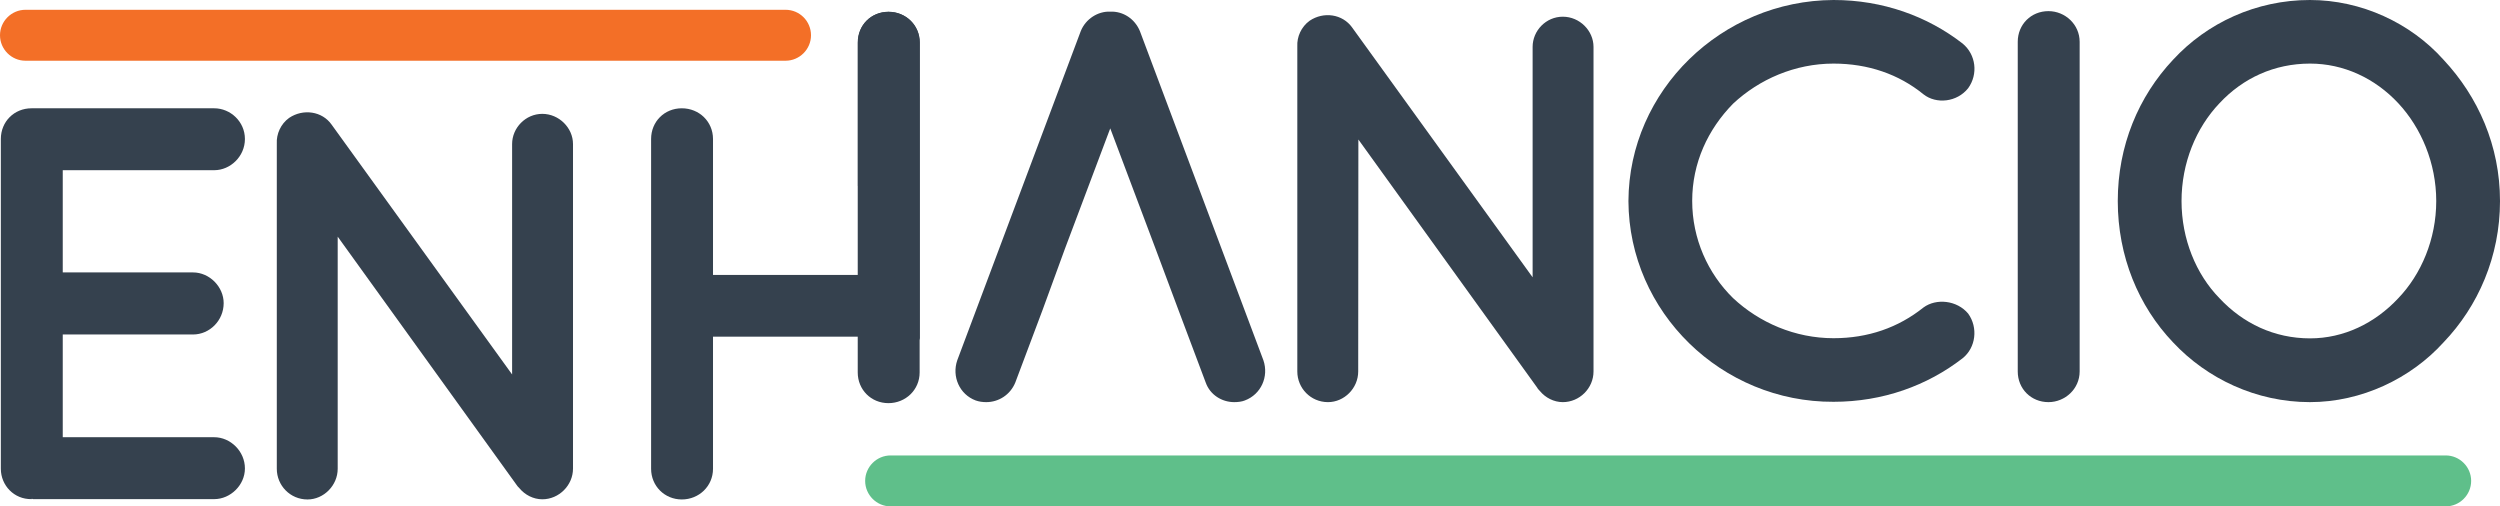 <?xml version="1.0" encoding="utf-8"?>
<!-- Generator: Adobe Illustrator 24.1.1, SVG Export Plug-In . SVG Version: 6.00 Build 0)  -->
<svg version="1.1" id="Layer_1" xmlns="http://www.w3.org/2000/svg" xmlns:xlink="http://www.w3.org/1999/xlink" x="0px" y="0px"
	 viewBox="0 0 148.21 30.02" style="enable-background:new 0 0 148.21 30.02;" xml:space="preserve">
<style type="text/css">
	.st0{fill:#35414E;}
	.st1{fill:#F36F27;}
	.st2{fill:#5FBF8A;}
</style>
<g>
	<path class="st0" d="M0.05,27.79V8.24c0-1.03,0.79-1.82,1.82-1.82H1.9c0,0,0,0,0.07,0H12.7c0.96,0,1.82,0.79,1.82,1.82
		c0,1.03-0.86,1.85-1.82,1.85H3.72v6.06h7.72c0.99,0,1.82,0.86,1.82,1.82c0,1.03-0.83,1.86-1.82,1.86H3.72v6.09h8.98
		c0.96,0,1.82,0.83,1.82,1.85c0,0.99-0.86,1.82-1.82,1.82H1.97c-0.07,0-0.07-0.03-0.07-0.03l-0.03,0.03
		C0.84,29.61,0.05,28.78,0.05,27.79z"/>
	<path class="st0" d="M20.02,27.79c0,0.99-0.83,1.82-1.79,1.82c-1.03,0-1.82-0.83-1.82-1.82V8.54c0,0,0,0,0-0.03
		c-0.03-0.56,0.23-1.16,0.73-1.52c0.83-0.56,1.96-0.4,2.52,0.4l10.7,14.81V8.54c0-0.96,0.8-1.79,1.79-1.79s1.82,0.83,1.82,1.79
		v19.24c0,0.99-0.83,1.82-1.82,1.82c-0.53,0-1.03-0.26-1.36-0.66c-0.07-0.07-0.13-0.13-0.17-0.2l-10.6-14.71V27.79z"/>
	<path class="st0" d="M38.6,27.79V8.24c0-1.03,0.79-1.82,1.82-1.82s1.85,0.79,1.85,1.82v8.06h8.58V2.52c0-1.03,0.79-1.82,1.82-1.82
		s1.85,0.8,1.85,1.82v19.56c0,1.03-0.83,1.82-1.85,1.82c-1.03,0-1.82-0.8-1.82-1.82v-2.12h-8.58v7.83c0,1.03-0.83,1.82-1.85,1.82
		C39.4,29.61,38.6,28.81,38.6,27.79z"/>
	<path class="st0" d="M80.52,22.02c0,1-0.83,1.82-1.79,1.82c-1.03,0-1.82-0.83-1.82-1.82V2.78c0,0,0,0,0-0.03
		c-0.03-0.56,0.23-1.16,0.73-1.52c0.83-0.56,1.95-0.4,2.52,0.4l10.7,14.81V2.78c0-0.96,0.79-1.79,1.79-1.79s1.82,0.83,1.82,1.79
		v19.24c0,1-0.83,1.82-1.82,1.82c-0.53,0-1.03-0.26-1.36-0.66c-0.06-0.07-0.13-0.13-0.16-0.2L80.53,8.27L80.52,22.02L80.52,22.02z"
		/>
	<path class="st0" d="M96.54,11.92C96.57,5.36,102.07,0.03,108.7,0c2.92,0,5.56,0.96,7.65,2.58c0.8,0.66,0.93,1.82,0.33,2.65
		c-0.66,0.83-1.89,0.96-2.65,0.36c-1.46-1.19-3.28-1.82-5.33-1.82c-2.29,0-4.41,0.93-5.96,2.38c-1.49,1.52-2.42,3.51-2.42,5.76
		s0.93,4.3,2.42,5.76c1.56,1.46,3.68,2.38,5.96,2.38c2.05,0,3.84-0.63,5.33-1.82c0.76-0.56,1.99-0.43,2.65,0.36
		c0.6,0.83,0.46,2.02-0.33,2.65c-2.09,1.62-4.73,2.58-7.65,2.58C102.07,23.85,96.57,18.51,96.54,11.92z"/>
	<path class="st0" d="M119.62,2.48c0-1.03,0.79-1.82,1.82-1.82c0.99,0,1.85,0.79,1.85,1.82v19.54c0,1.03-0.86,1.82-1.85,1.82
		c-1.03,0-1.82-0.79-1.82-1.82V2.48z"/>
	<path class="st0" d="M144.86,3.54c2.05,2.19,3.35,5.1,3.35,8.38s-1.29,6.23-3.35,8.38c-1.95,2.15-4.87,3.54-7.92,3.54
		c-3.18,0-6.1-1.39-8.11-3.54c-2.05-2.15-3.28-5.1-3.28-8.38s1.23-6.2,3.28-8.38c2.02-2.19,4.93-3.54,8.11-3.54
		C139.99,0,142.91,1.36,144.86,3.54z M144.43,11.92c0-2.25-0.89-4.34-2.25-5.8c-1.39-1.49-3.25-2.35-5.23-2.35
		c-2.12,0-3.98,0.86-5.37,2.35c-1.39,1.46-2.25,3.54-2.25,5.8c0,2.25,0.86,4.34,2.25,5.76c1.39,1.49,3.25,2.38,5.37,2.38
		c1.99,0,3.84-0.89,5.23-2.38C143.54,16.26,144.43,14.18,144.43,11.92z"/>
	<path class="st1" d="M46.57,3.6H1.51C0.68,3.6,0,2.92,0,2.09s0.68-1.51,1.51-1.51h45.06c0.84,0,1.51,0.68,1.51,1.51
		C48.08,2.92,47.4,3.6,46.57,3.6z"/>
	<path class="st2" d="M144.99,30.02H52.8c-0.83,0-1.51-0.68-1.51-1.51c0-0.83,0.68-1.51,1.51-1.51h92.19c0.83,0,1.51,0.68,1.51,1.51
		S145.82,30.02,144.99,30.02z"/>
	<path class="st0" d="M74.9,21.36L67.58,1.85c-0.3-0.73-0.99-1.19-1.76-1.16c-0.73-0.03-1.46,0.43-1.75,1.16l-7.32,19.51
		c-0.33,0.96,0.13,2.02,1.09,2.38c0.2,0.07,0.4,0.1,0.63,0.1c0.73,0,1.42-0.43,1.72-1.16l1.62-4.31l1.33-3.64l2.68-7.12l2.68,7.12
		l1.36,3.64l1.62,4.31c0.26,0.73,0.96,1.16,1.69,1.16c0.23,0,0.46-0.03,0.63-0.1C74.76,23.38,75.23,22.33,74.9,21.36z"/>
	<path class="st0" d="M50.86,11.02v-8.5c0-1.03,0.79-1.82,1.82-1.82c1.03,0,1.85,0.8,1.85,1.82v17.65"/>
</g>
</svg>
